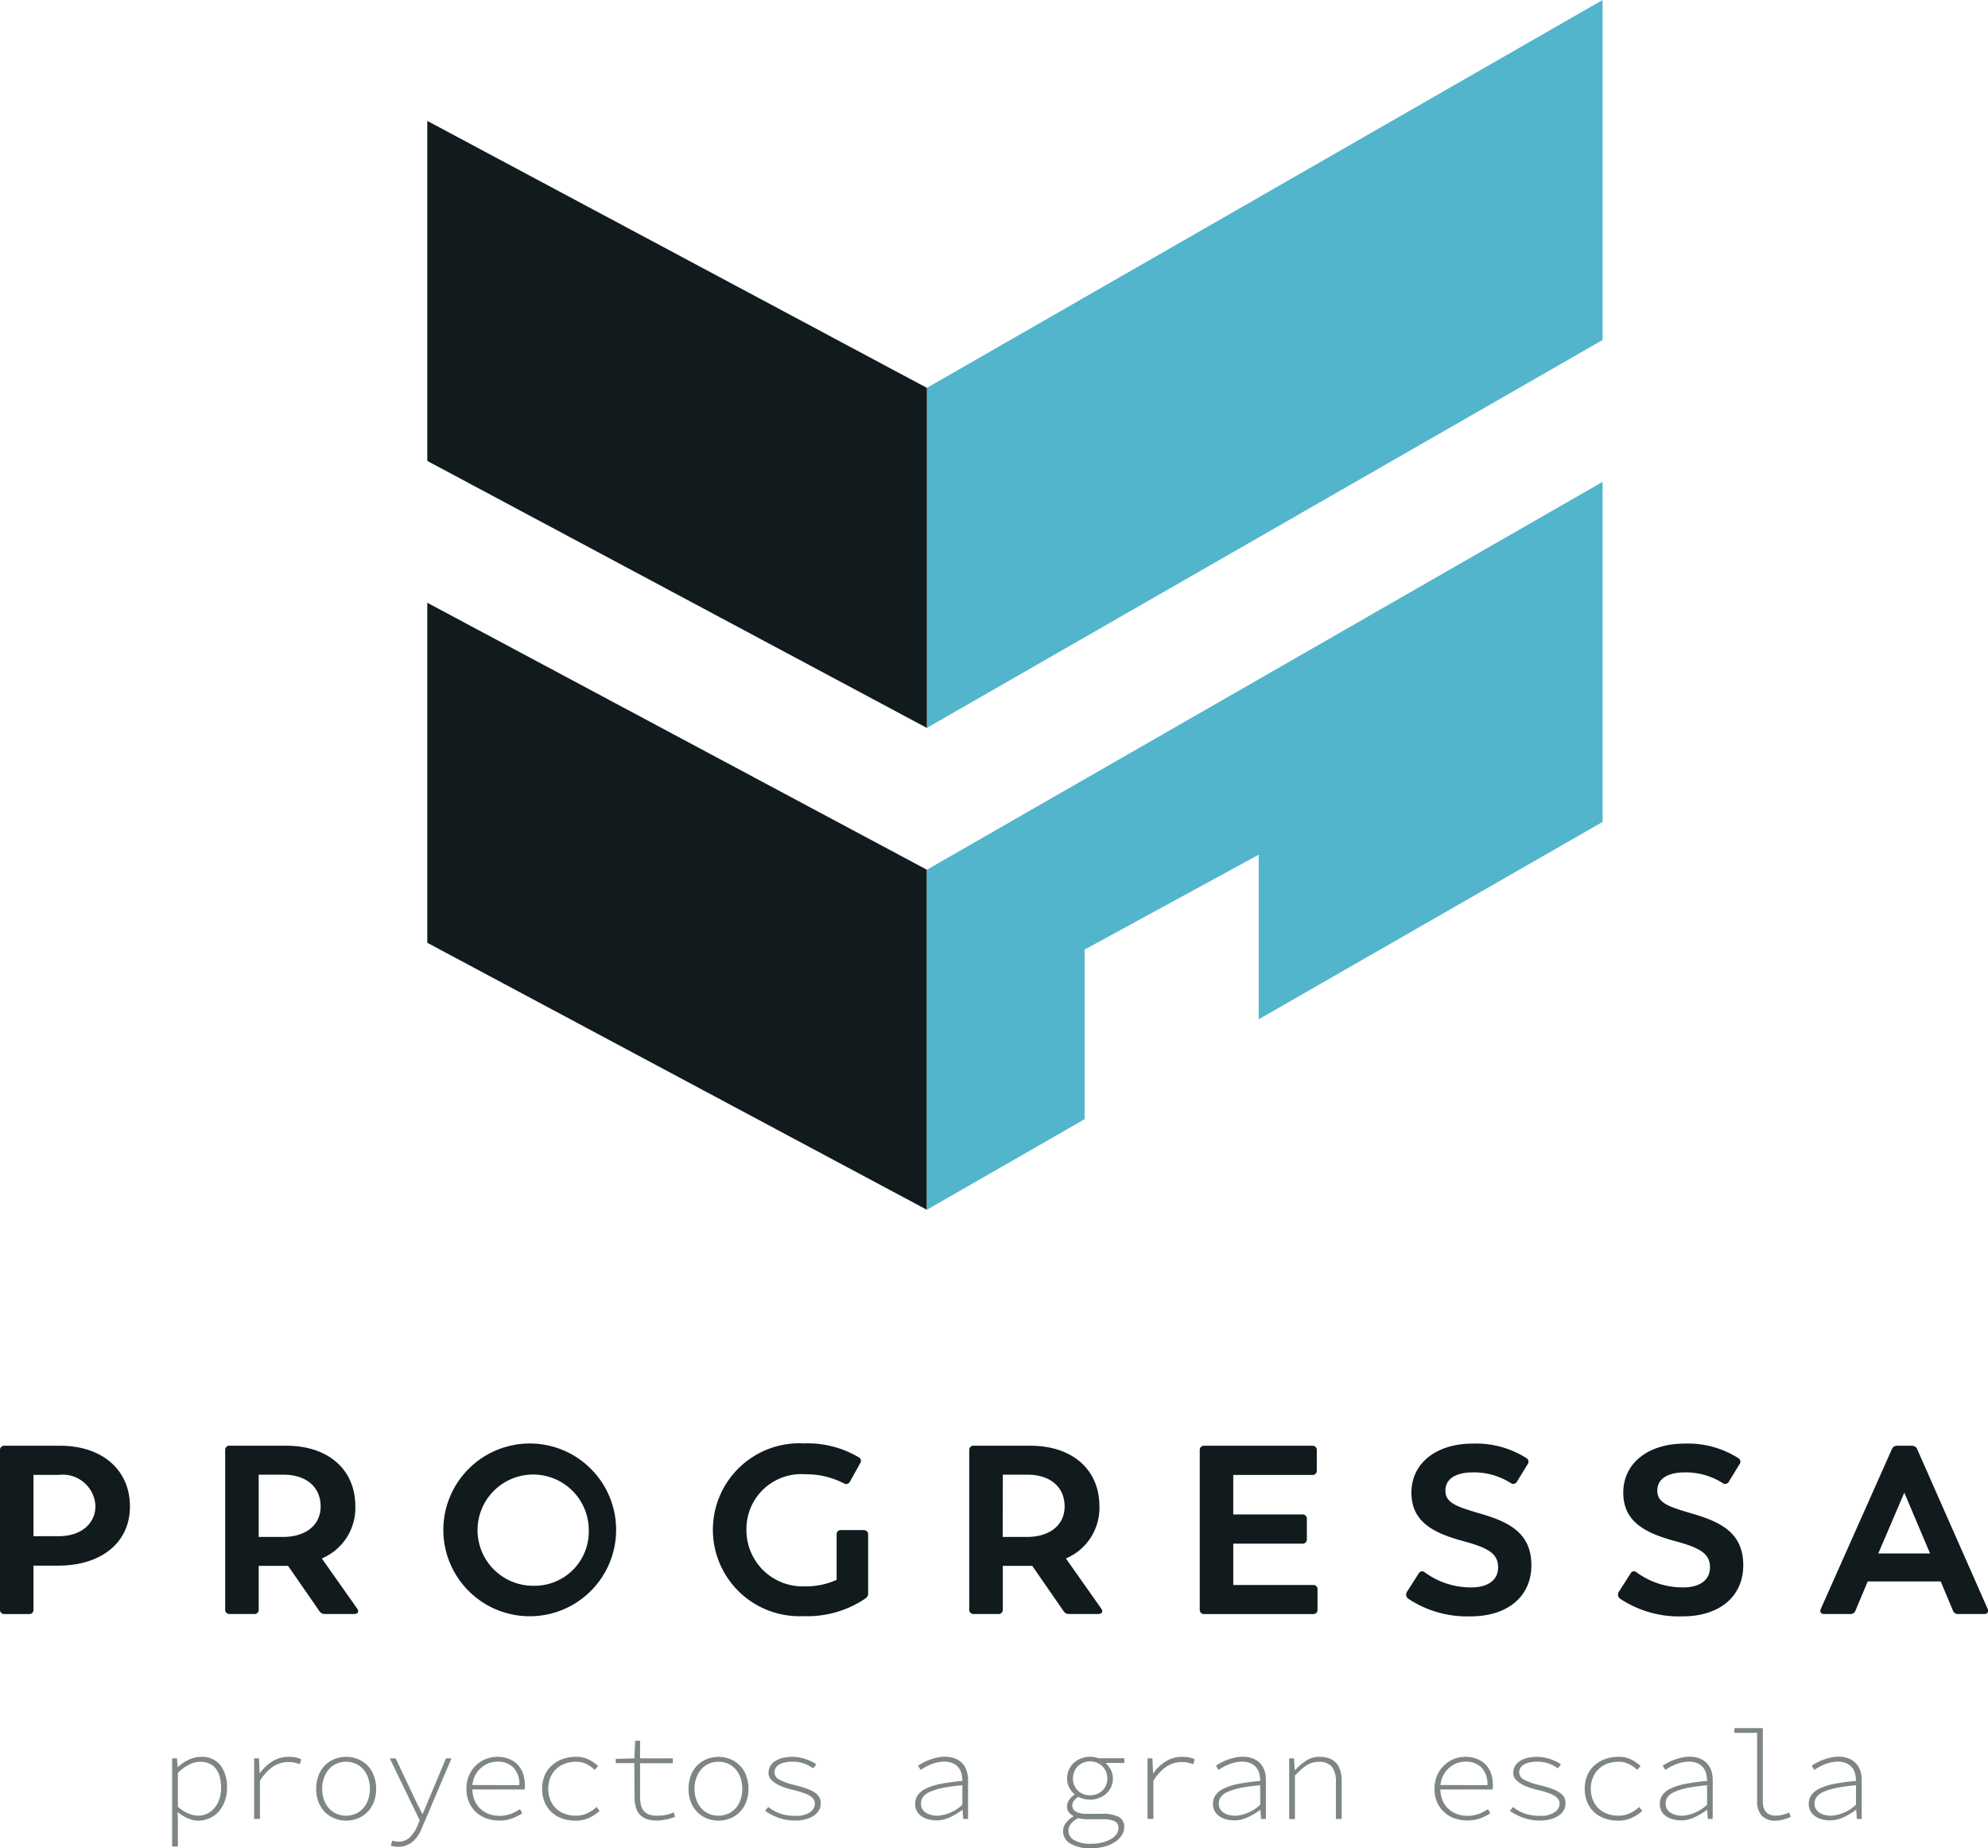 <?xml version="1.0" encoding="UTF-8"?> <svg xmlns="http://www.w3.org/2000/svg" id="Grupo_1318" data-name="Grupo 1318" width="81.711" height="75.973" viewBox="0 0 81.711 75.973"><g id="Grupo_1314" data-name="Grupo 1314" transform="translate(0 59.335)"><path id="Trazado_785" data-name="Trazado 785" d="M49.756,128.829c0,1.495-1.189,2.42-2.925,2.43H45.792v1.812a.166.166,0,0,1-.179.177H44.605a.17.17,0,0,1-.19-.177v-6.564a.17.17,0,0,1,.19-.176h2.286C48.587,126.33,49.756,127.3,49.756,128.829Zm-1.418-.02a1.347,1.347,0,0,0-1.517-1.279H45.792v2.519h1.028C47.8,130.049,48.338,129.489,48.338,128.809Z" transform="translate(-44.415 -126.241)" fill="#111b1e"></path><path id="Trazado_786" data-name="Trazado 786" d="M63.35,133.247H62.142a.252.252,0,0,1-.22-.119l-1.288-1.859H59.427v1.8a.167.167,0,0,1-.179.177H58.239a.17.17,0,0,1-.19-.177v-6.564a.17.17,0,0,1,.19-.176h2.316c1.707,0,2.845.954,2.845,2.5a2.257,2.257,0,0,1-1.378,2.135l1.457,2.067C63.559,133.158,63.5,133.247,63.35,133.247Zm-3.923-3.169h1.008c.929,0,1.538-.491,1.538-1.249,0-.826-.619-1.309-1.527-1.309H59.427Z" transform="translate(-48.794 -126.241)" fill="#111b1e"></path><path id="Trazado_787" data-name="Trazado 787" d="M71.259,129.761a3.556,3.556,0,0,1,3.712-3.562,3.551,3.551,0,1,1-3.712,3.562Zm5.978,0a2.286,2.286,0,1,0-2.266,2.283A2.228,2.228,0,0,0,77.237,129.761Z" transform="translate(-53.037 -126.199)" fill="#111b1e"></path><path id="Trazado_788" data-name="Trazado 788" d="M93.939,129.938v2.4a.244.244,0,0,1-.11.226,4.246,4.246,0,0,1-2.565.728,3.554,3.554,0,1,1,.03-7.1,4.122,4.122,0,0,1,2.256.57.163.163,0,0,1,.06.247l-.42.757a.174.174,0,0,1-.249.069,3.371,3.371,0,0,0-1.587-.374,2.251,2.251,0,0,0-2.417,2.283,2.307,2.307,0,0,0,2.406,2.323,3.013,3.013,0,0,0,1.3-.267v-1.869c0-.117.069-.176.189-.176h.918C93.87,129.761,93.939,129.821,93.939,129.938Z" transform="translate(-58.256 -126.199)" fill="#111b1e"></path><path id="Trazado_789" data-name="Trazado 789" d="M108.4,133.247H107.2a.252.252,0,0,1-.221-.119l-1.287-1.859H104.48v1.8a.167.167,0,0,1-.179.177h-1.009a.17.17,0,0,1-.19-.177v-6.564a.17.17,0,0,1,.19-.176h2.315c1.707,0,2.846.954,2.846,2.5a2.257,2.257,0,0,1-1.378,2.135l1.457,2.067C108.612,133.158,108.552,133.247,108.4,133.247Zm-3.923-3.169h1.008c.928,0,1.537-.491,1.537-1.249,0-.826-.618-1.309-1.527-1.309H104.48Z" transform="translate(-63.264 -126.241)" fill="#111b1e"></path><path id="Trazado_790" data-name="Trazado 790" d="M121.9,132.233v.838a.167.167,0,0,1-.179.177h-4.472a.17.17,0,0,1-.19-.177v-6.564a.17.17,0,0,1,.19-.176h4.432a.169.169,0,0,1,.189.176v.837a.172.172,0,0,1-.189.187h-3.244v1.624h2.835a.172.172,0,0,1,.19.187v.837a.17.17,0,0,1-.19.176h-2.835v1.7h3.284A.162.162,0,0,1,121.9,132.233Z" transform="translate(-67.747 -126.241)" fill="#111b1e"></path><path id="Trazado_791" data-name="Trazado 791" d="M129.642,132.575a.21.21,0,0,1-.05-.285l.479-.748a.158.158,0,0,1,.25-.05,3.22,3.22,0,0,0,1.916.62c.629,0,1.1-.265,1.1-.826s-.4-.8-1.447-1.081c-1.189-.325-2.117-.778-2.117-1.988s1.018-2.017,2.525-2.017a3.851,3.851,0,0,1,2.206.6.17.17,0,0,1,.04.257l-.428.7a.174.174,0,0,1-.27.059,2.815,2.815,0,0,0-1.558-.432c-.639,0-1.118.236-1.118.747s.46.66,1.427.945c1.189.344,2.107.8,2.107,2.125,0,1.289-.988,2.1-2.485,2.1A4.37,4.37,0,0,1,129.642,132.575Z" transform="translate(-71.761 -126.199)" fill="#111b1e"></path><path id="Trazado_792" data-name="Trazado 792" d="M142.468,132.575a.21.21,0,0,1-.05-.285l.479-.748a.158.158,0,0,1,.25-.05,3.22,3.22,0,0,0,1.917.62c.629,0,1.1-.265,1.1-.826s-.4-.8-1.447-1.081c-1.189-.325-2.117-.778-2.117-1.988s1.019-2.017,2.525-2.017a3.857,3.857,0,0,1,2.208.6.17.17,0,0,1,.039.257l-.428.7a.174.174,0,0,1-.27.059,2.815,2.815,0,0,0-1.558-.432c-.639,0-1.117.236-1.117.747s.458.66,1.426.945c1.189.344,2.107.8,2.107,2.125,0,1.289-.988,2.1-2.485,2.1A4.37,4.37,0,0,1,142.468,132.575Z" transform="translate(-75.88 -126.199)" fill="#111b1e"></path><path id="Trazado_793" data-name="Trazado 793" d="M161.358,133.247H160.29a.212.212,0,0,1-.209-.148l-.5-1.191h-3l-.5,1.191a.212.212,0,0,1-.21.148H154.8c-.139,0-.2-.079-.149-.206l2.924-6.572a.221.221,0,0,1,.219-.138h.6a.228.228,0,0,1,.219.138l2.9,6.572C161.558,133.168,161.5,133.247,161.358,133.247Zm-4.342-2.489h2.127l-1.058-2.5Z" transform="translate(-79.814 -126.241)" fill="#111b1e"></path></g><g id="Grupo_1315" data-name="Grupo 1315" transform="translate(7.075 71.031)"><path id="Trazado_794" data-name="Trazado 794" d="M55.074,147.946v.91h-.237V145.23h.2l.027.358h.01a1.709,1.709,0,0,1,.443-.3,1.182,1.182,0,0,1,.5-.119.958.958,0,0,1,.807.347,1.471,1.471,0,0,1,.269.928,1.543,1.543,0,0,1-.1.567,1.328,1.328,0,0,1-.259.424,1.066,1.066,0,0,1-.377.265,1.162,1.162,0,0,1-.453.092,1.126,1.126,0,0,1-.414-.094,1.566,1.566,0,0,1-.426-.261Zm0-.728a1.475,1.475,0,0,0,.447.284,1.111,1.111,0,0,0,.377.085.867.867,0,0,0,.379-.083.881.881,0,0,0,.3-.234,1.076,1.076,0,0,0,.2-.362,1.425,1.425,0,0,0,.071-.465,1.849,1.849,0,0,0-.047-.427.956.956,0,0,0-.151-.34.7.7,0,0,0-.268-.224.909.909,0,0,0-.4-.081,1.019,1.019,0,0,0-.435.112,1.766,1.766,0,0,0-.473.346Z" transform="translate(-54.837 -143.988)" fill="#7e8683"></path><path id="Trazado_795" data-name="Trazado 795" d="M59.8,145.23H60l.026.614h.01a1.734,1.734,0,0,1,.51-.487,1.262,1.262,0,0,1,.684-.19,1.653,1.653,0,0,1,.256.021.862.862,0,0,1,.25.083l-.058.2a2.354,2.354,0,0,0-.238-.068,1.332,1.332,0,0,0-.248-.02,1.133,1.133,0,0,0-.6.177,1.8,1.8,0,0,0-.552.6v1.56H59.8Z" transform="translate(-56.43 -143.988)" fill="#7e8683"></path><path id="Trazado_796" data-name="Trazado 796" d="M63.56,146.484a1.522,1.522,0,0,1,.1-.559,1.192,1.192,0,0,1,.267-.413,1.165,1.165,0,0,1,.392-.255,1.3,1.3,0,0,1,.945,0,1.14,1.14,0,0,1,.659.668,1.494,1.494,0,0,1,.1.559,1.459,1.459,0,0,1-.1.555,1.185,1.185,0,0,1-.266.408,1.151,1.151,0,0,1-.393.255,1.3,1.3,0,0,1-.945,0,1.155,1.155,0,0,1-.392-.255,1.208,1.208,0,0,1-.267-.408A1.486,1.486,0,0,1,63.56,146.484Zm.246,0a1.32,1.32,0,0,0,.075.448,1.072,1.072,0,0,0,.2.348.888.888,0,0,0,.31.226.931.931,0,0,0,.4.081.942.942,0,0,0,.394-.081.866.866,0,0,0,.31-.226,1.049,1.049,0,0,0,.2-.348,1.408,1.408,0,0,0,0-.9,1.079,1.079,0,0,0-.2-.351.873.873,0,0,0-.31-.229.964.964,0,0,0-.394-.081.952.952,0,0,0-.4.081.9.9,0,0,0-.31.229,1.1,1.1,0,0,0-.2.351A1.328,1.328,0,0,0,63.806,146.484Z" transform="translate(-57.639 -143.988)" fill="#7e8683"></path><path id="Trazado_797" data-name="Trazado 797" d="M68.228,148.67a.689.689,0,0,0,.134.013.666.666,0,0,0,.487-.187,1.408,1.408,0,0,0,.306-.472l.089-.219-1.23-2.544h.244L69,146.831c.05.1.1.22.167.346s.122.246.181.357h.022c.049-.111.1-.228.15-.354s.1-.241.146-.349l.658-1.571h.227l-1.192,2.808a1.9,1.9,0,0,1-.146.305,1.22,1.22,0,0,1-.208.265.939.939,0,0,1-.282.187.889.889,0,0,1-.36.07,1.04,1.04,0,0,1-.164-.013.512.512,0,0,1-.143-.039l.063-.2C68.146,148.651,68.184,148.661,68.228,148.67Z" transform="translate(-59.069 -144.017)" fill="#7e8683"></path><path id="Trazado_798" data-name="Trazado 798" d="M72.656,146.484a1.344,1.344,0,0,1,.108-.552,1.246,1.246,0,0,1,.689-.673,1.257,1.257,0,0,1,.47-.091,1.308,1.308,0,0,1,.469.081,1,1,0,0,1,.358.229.987.987,0,0,1,.227.362,1.384,1.384,0,0,1,.079.484v.093a.446.446,0,0,1-.01.094H72.9a1.208,1.208,0,0,0,.087.434,1,1,0,0,0,.227.343,1.018,1.018,0,0,0,.348.224,1.217,1.217,0,0,0,.451.081,1.312,1.312,0,0,0,.459-.076,1.8,1.8,0,0,0,.385-.2l.094.177a2.42,2.42,0,0,1-.4.2,1.51,1.51,0,0,1-.559.092,1.5,1.5,0,0,1-.517-.089,1.25,1.25,0,0,1-.426-.257,1.214,1.214,0,0,1-.286-.411A1.354,1.354,0,0,1,72.656,146.484Zm2.174-.151a.976.976,0,0,0-.245-.725.894.894,0,0,0-.656-.242,1,1,0,0,0-.364.068,1.014,1.014,0,0,0-.315.193,1.031,1.031,0,0,0-.231.3,1.165,1.165,0,0,0-.119.4Z" transform="translate(-60.56 -143.988)" fill="#7e8683"></path><path id="Trazado_799" data-name="Trazado 799" d="M77.241,146.484a1.382,1.382,0,0,1,.109-.559,1.154,1.154,0,0,1,.3-.413,1.336,1.336,0,0,1,.44-.255,1.6,1.6,0,0,1,.536-.089,1.134,1.134,0,0,1,.536.115,1.652,1.652,0,0,1,.377.264l-.137.157a1.5,1.5,0,0,0-.348-.242.949.949,0,0,0-.423-.091,1.3,1.3,0,0,0-.464.081,1.06,1.06,0,0,0-.362.229,1.034,1.034,0,0,0-.231.351,1.276,1.276,0,0,0,0,.9,1.032,1.032,0,0,0,.229.348,1.009,1.009,0,0,0,.358.226,1.27,1.27,0,0,0,.465.081,1.092,1.092,0,0,0,.472-.1,1.517,1.517,0,0,0,.383-.258l.121.162a1.612,1.612,0,0,1-.441.291,1.323,1.323,0,0,1-.546.11,1.636,1.636,0,0,1-.546-.089,1.275,1.275,0,0,1-.435-.255,1.168,1.168,0,0,1-.287-.408A1.4,1.4,0,0,1,77.241,146.484Z" transform="translate(-62.033 -143.988)" fill="#7e8683"></path><path id="Trazado_800" data-name="Trazado 800" d="M82.464,145.115H81.7v-.176l.766-.021.031-.723H82.7v.723h1.345v.2H82.7V146.5a1.517,1.517,0,0,0,.033.324.611.611,0,0,0,.11.244.5.5,0,0,0,.214.153.977.977,0,0,0,.346.052,1.82,1.82,0,0,0,.364-.033,1.645,1.645,0,0,0,.312-.1l.063.178a1.852,1.852,0,0,1-.377.114,2,2,0,0,1-.392.042,1.134,1.134,0,0,1-.433-.073.682.682,0,0,1-.277-.2.8.8,0,0,1-.148-.315,1.692,1.692,0,0,1-.045-.408Z" transform="translate(-63.466 -143.675)" fill="#7e8683"></path><path id="Trazado_801" data-name="Trazado 801" d="M86.105,146.484a1.522,1.522,0,0,1,.1-.559,1.192,1.192,0,0,1,.267-.413,1.168,1.168,0,0,1,.393-.255,1.3,1.3,0,0,1,.945,0,1.141,1.141,0,0,1,.658.668,1.494,1.494,0,0,1,.1.559,1.459,1.459,0,0,1-.1.555,1.185,1.185,0,0,1-.266.408,1.155,1.155,0,0,1-.392.255,1.3,1.3,0,0,1-.945,0,1.157,1.157,0,0,1-.393-.255,1.207,1.207,0,0,1-.267-.408A1.486,1.486,0,0,1,86.105,146.484Zm.247,0a1.32,1.32,0,0,0,.075.448,1.07,1.07,0,0,0,.2.348.888.888,0,0,0,.31.226.931.931,0,0,0,.4.081.942.942,0,0,0,.394-.081.875.875,0,0,0,.311-.226,1.049,1.049,0,0,0,.2-.348,1.42,1.42,0,0,0,0-.9,1.079,1.079,0,0,0-.2-.351.882.882,0,0,0-.311-.229.964.964,0,0,0-.394-.081.952.952,0,0,0-.4.081.9.9,0,0,0-.31.229,1.1,1.1,0,0,0-.2.351A1.328,1.328,0,0,0,86.352,146.484Z" transform="translate(-64.88 -143.988)" fill="#7e8683"></path><path id="Trazado_802" data-name="Trazado 802" d="M90.87,147.228a1.67,1.67,0,0,0,.469.265,1.882,1.882,0,0,0,.655.1.982.982,0,0,0,.593-.149.426.426,0,0,0,.2-.346.358.358,0,0,0-.037-.158.407.407,0,0,0-.137-.146,1.2,1.2,0,0,0-.277-.135,4.185,4.185,0,0,0-.456-.132,3.669,3.669,0,0,1-.4-.119,1.608,1.608,0,0,1-.314-.154.794.794,0,0,1-.209-.189.374.374,0,0,1-.076-.229.586.586,0,0,1,.058-.257.553.553,0,0,1,.181-.214.95.95,0,0,1,.312-.143,1.625,1.625,0,0,1,.441-.053,1.648,1.648,0,0,1,.52.089,1.752,1.752,0,0,1,.451.218l-.127.167a1.482,1.482,0,0,0-.38-.2,1.382,1.382,0,0,0-.469-.075,1.351,1.351,0,0,0-.354.039.733.733,0,0,0-.229.1.353.353,0,0,0-.124.143.4.4,0,0,0-.037.169.353.353,0,0,0,.229.3,2.638,2.638,0,0,0,.626.216,4.367,4.367,0,0,1,.495.148,1.443,1.443,0,0,1,.325.165.555.555,0,0,1,.177.194.55.55,0,0,1,.052.242.56.56,0,0,1-.068.268.686.686,0,0,1-.2.223,1.1,1.1,0,0,1-.33.153,1.608,1.608,0,0,1-.444.058,2.013,2.013,0,0,1-.707-.117,2.348,2.348,0,0,1-.538-.278Z" transform="translate(-66.368 -143.988)" fill="#7e8683"></path><path id="Trazado_803" data-name="Trazado 803" d="M99.826,147.1a.61.61,0,0,1,.111-.365.882.882,0,0,1,.345-.269,2.487,2.487,0,0,1,.6-.188,8.489,8.489,0,0,1,.884-.119,1.2,1.2,0,0,0-.037-.3.663.663,0,0,0-.125-.253.594.594,0,0,0-.231-.173.867.867,0,0,0-.361-.066,1.24,1.24,0,0,0-.28.032,1.578,1.578,0,0,0-.264.083,2,2,0,0,0-.232.111c-.071.041-.132.078-.185.112l-.106-.172a2.023,2.023,0,0,1,.193-.117,2.233,2.233,0,0,1,.261-.12,2.543,2.543,0,0,1,.306-.093,1.4,1.4,0,0,1,.333-.039,1.139,1.139,0,0,1,.435.075.815.815,0,0,1,.3.206.832.832,0,0,1,.172.3,1.24,1.24,0,0,1,.056.376v1.6h-.2l-.026-.374h-.01a2.809,2.809,0,0,1-.5.3,1.285,1.285,0,0,1-.562.133,1.308,1.308,0,0,1-.33-.042.87.87,0,0,1-.282-.125.619.619,0,0,1-.195-.213A.6.6,0,0,1,99.826,147.1Zm.238-.01a.423.423,0,0,0,.058.228.447.447,0,0,0,.156.154.752.752,0,0,0,.221.089,1.147,1.147,0,0,0,.25.029,1.655,1.655,0,0,0,1.018-.453v-.8a7.1,7.1,0,0,0-.811.11,2.447,2.447,0,0,0-.525.161.713.713,0,0,0-.285.213A.463.463,0,0,0,100.064,147.093Z" transform="translate(-69.286 -143.988)" fill="#7e8683"></path><path id="Trazado_804" data-name="Trazado 804" d="M108.781,148.206a.524.524,0,0,1,.111-.307,1.052,1.052,0,0,1,.316-.281V147.6a.554.554,0,0,1-.179-.145.377.377,0,0,1-.085-.256.467.467,0,0,1,.077-.244.782.782,0,0,1,.229-.229V146.7a.864.864,0,0,1-.21-.258.775.775,0,0,1-.09-.387.869.869,0,0,1,.074-.357.833.833,0,0,1,.2-.28.957.957,0,0,1,.3-.185,1,1,0,0,1,.367-.068.924.924,0,0,1,.349.062H111.3v.193h-.77a1.129,1.129,0,0,1,.21.275.733.733,0,0,1,.09.365.81.81,0,0,1-.075.351.841.841,0,0,1-.2.273.936.936,0,0,1-.3.179,1,1,0,0,1-.364.066,1.113,1.113,0,0,1-.24-.029,1.133,1.133,0,0,1-.24-.087.655.655,0,0,0-.179.157.308.308,0,0,0-.069.192.28.28,0,0,0,.16.265.925.925,0,0,0,.428.083h.627a1.437,1.437,0,0,1,.7.13.462.462,0,0,1,.219.432.59.59,0,0,1-.1.315.893.893,0,0,1-.269.272,1.44,1.44,0,0,1-.422.193,1.949,1.949,0,0,1-.555.073,1.61,1.61,0,0,1-.889-.2A.608.608,0,0,1,108.781,148.206Zm.221.005a.443.443,0,0,0,.233.379,1.323,1.323,0,0,0,.712.151,1.772,1.772,0,0,0,.468-.058,1.345,1.345,0,0,0,.351-.145.723.723,0,0,0,.219-.2.429.429,0,0,0,.075-.235.292.292,0,0,0-.164-.291,1.2,1.2,0,0,0-.5-.078h-.6a1.606,1.606,0,0,1-.195-.011,1,1,0,0,1-.19-.036.843.843,0,0,0-.322.255A.492.492,0,0,0,109,148.211Zm.893-1.462a.761.761,0,0,0,.272-.049.711.711,0,0,0,.227-.141.67.67,0,0,0,.153-.219.742.742,0,0,0,0-.564.683.683,0,0,0-.153-.224.726.726,0,0,0-.227-.146.734.734,0,0,0-.272-.052.747.747,0,0,0-.277.052.669.669,0,0,0-.375.37.742.742,0,0,0,0,.564.649.649,0,0,0,.375.36A.774.774,0,0,0,109.895,146.75Z" transform="translate(-72.163 -143.988)" fill="#7e8683"></path><path id="Trazado_805" data-name="Trazado 805" d="M113.9,145.23h.2l.026.614h.01a1.742,1.742,0,0,1,.51-.487,1.262,1.262,0,0,1,.684-.19,1.653,1.653,0,0,1,.256.021.863.863,0,0,1,.25.083l-.058.2a2.353,2.353,0,0,0-.238-.068,1.332,1.332,0,0,0-.248-.02,1.133,1.133,0,0,0-.6.177,1.8,1.8,0,0,0-.552.6v1.56H113.9Z" transform="translate(-73.808 -143.988)" fill="#7e8683"></path><path id="Trazado_806" data-name="Trazado 806" d="M117.861,147.1a.61.61,0,0,1,.111-.365.882.882,0,0,1,.345-.269,2.468,2.468,0,0,1,.6-.188,8.489,8.489,0,0,1,.884-.119,1.2,1.2,0,0,0-.037-.3.673.673,0,0,0-.125-.253.594.594,0,0,0-.231-.173.868.868,0,0,0-.362-.066,1.238,1.238,0,0,0-.279.032,1.578,1.578,0,0,0-.264.083,2,2,0,0,0-.232.111q-.106.061-.185.112l-.105-.172a2.091,2.091,0,0,1,.192-.117,2.3,2.3,0,0,1,.262-.12,2.57,2.57,0,0,1,.305-.093,1.4,1.4,0,0,1,.333-.039,1.139,1.139,0,0,1,.435.075.82.82,0,0,1,.3.206.832.832,0,0,1,.172.3,1.24,1.24,0,0,1,.056.376v1.6h-.2l-.026-.374h-.01a2.809,2.809,0,0,1-.5.3,1.286,1.286,0,0,1-.563.133,1.307,1.307,0,0,1-.329-.042.863.863,0,0,1-.282-.125.618.618,0,0,1-.195-.213A.6.6,0,0,1,117.861,147.1Zm.238-.01a.423.423,0,0,0,.058.228.447.447,0,0,0,.156.154.752.752,0,0,0,.221.089,1.147,1.147,0,0,0,.25.029,1.657,1.657,0,0,0,1.018-.453v-.8a7.1,7.1,0,0,0-.811.11,2.447,2.447,0,0,0-.525.161.708.708,0,0,0-.285.213A.463.463,0,0,0,118.1,147.093Z" transform="translate(-75.079 -143.988)" fill="#7e8683"></path><path id="Trazado_807" data-name="Trazado 807" d="M122.473,145.23h.2l.027.479h.021a2.523,2.523,0,0,1,.456-.388.966.966,0,0,1,.541-.153q.912,0,.912,1v1.555h-.237V146.2a.971.971,0,0,0-.167-.625.665.665,0,0,0-.545-.2.866.866,0,0,0-.483.138,1.536,1.536,0,0,0-.233.176q-.118.107-.256.247v1.789h-.237Z" transform="translate(-76.56 -143.988)" fill="#7e8683"></path><path id="Trazado_808" data-name="Trazado 808" d="M131.272,146.484a1.355,1.355,0,0,1,.108-.552,1.3,1.3,0,0,1,.285-.413,1.288,1.288,0,0,1,.4-.26,1.257,1.257,0,0,1,.47-.091,1.312,1.312,0,0,1,.47.081.973.973,0,0,1,.586.591,1.384,1.384,0,0,1,.079.484v.093a.446.446,0,0,1-.01.094h-2.148a1.193,1.193,0,0,0,.087.434,1.008,1.008,0,0,0,.227.343,1.025,1.025,0,0,0,.348.224,1.22,1.22,0,0,0,.452.081,1.306,1.306,0,0,0,.458-.076,1.807,1.807,0,0,0,.386-.2l.094.177a2.42,2.42,0,0,1-.4.2,1.649,1.649,0,0,1-1.077,0,1.253,1.253,0,0,1-.425-.257,1.207,1.207,0,0,1-.287-.411A1.365,1.365,0,0,1,131.272,146.484Zm2.174-.151a.976.976,0,0,0-.244-.725.9.9,0,0,0-.657-.242,1,1,0,0,0-.364.068,1.03,1.03,0,0,0-.315.193,1.043,1.043,0,0,0-.231.3,1.18,1.18,0,0,0-.119.4Z" transform="translate(-79.386 -143.988)" fill="#7e8683"></path><path id="Trazado_809" data-name="Trazado 809" d="M135.96,147.228a1.683,1.683,0,0,0,.47.265,1.878,1.878,0,0,0,.654.1.981.981,0,0,0,.593-.149.427.427,0,0,0,.2-.346.358.358,0,0,0-.037-.158.413.413,0,0,0-.137-.146,1.21,1.21,0,0,0-.277-.135,4.278,4.278,0,0,0-.456-.132,3.578,3.578,0,0,1-.4-.119,1.634,1.634,0,0,1-.314-.154.8.8,0,0,1-.209-.189.378.378,0,0,1-.075-.229.577.577,0,0,1,.058-.257.552.552,0,0,1,.181-.214.94.94,0,0,1,.312-.143,1.686,1.686,0,0,1,.961.036,1.73,1.73,0,0,1,.451.218l-.127.167a1.477,1.477,0,0,0-.379-.2,1.389,1.389,0,0,0-.47-.075,1.349,1.349,0,0,0-.354.039.73.73,0,0,0-.229.1.359.359,0,0,0-.124.143.405.405,0,0,0-.037.169.352.352,0,0,0,.229.3,2.632,2.632,0,0,0,.625.216,4.425,4.425,0,0,1,.5.148,1.436,1.436,0,0,1,.324.165.543.543,0,0,1,.177.194.55.55,0,0,1,.052.242.56.56,0,0,1-.068.268.679.679,0,0,1-.2.223,1.1,1.1,0,0,1-.329.153,1.611,1.611,0,0,1-.444.058,2.011,2.011,0,0,1-.707-.117,2.334,2.334,0,0,1-.538-.278Z" transform="translate(-80.85 -143.988)" fill="#7e8683"></path><path id="Trazado_810" data-name="Trazado 810" d="M140.367,146.484a1.371,1.371,0,0,1,.109-.559,1.138,1.138,0,0,1,.3-.413,1.329,1.329,0,0,1,.44-.255,1.6,1.6,0,0,1,.536-.089,1.129,1.129,0,0,1,.535.115,1.652,1.652,0,0,1,.377.264l-.136.157a1.509,1.509,0,0,0-.349-.242.947.947,0,0,0-.423-.091,1.3,1.3,0,0,0-.464.081,1.047,1.047,0,0,0-.362.229,1.014,1.014,0,0,0-.231.351,1.266,1.266,0,0,0,0,.9,1,1,0,0,0,.588.574,1.27,1.27,0,0,0,.465.081,1.091,1.091,0,0,0,.472-.1,1.518,1.518,0,0,0,.383-.258l.122.162a1.6,1.6,0,0,1-.441.291,1.321,1.321,0,0,1-.546.11,1.636,1.636,0,0,1-.546-.089,1.282,1.282,0,0,1-.435-.255,1.168,1.168,0,0,1-.287-.408A1.408,1.408,0,0,1,140.367,146.484Z" transform="translate(-82.307 -143.988)" fill="#7e8683"></path><path id="Trazado_811" data-name="Trazado 811" d="M144.917,147.1a.61.61,0,0,1,.111-.365.877.877,0,0,1,.345-.269,2.468,2.468,0,0,1,.6-.188,8.464,8.464,0,0,1,.884-.119,1.2,1.2,0,0,0-.037-.3.683.683,0,0,0-.125-.253.6.6,0,0,0-.231-.173.873.873,0,0,0-.362-.066,1.238,1.238,0,0,0-.279.032,1.558,1.558,0,0,0-.264.083,1.96,1.96,0,0,0-.233.111c-.07.041-.132.078-.185.112l-.106-.172a2.116,2.116,0,0,1,.193-.117,2.285,2.285,0,0,1,.261-.12,2.581,2.581,0,0,1,.306-.093,1.4,1.4,0,0,1,.333-.039,1.134,1.134,0,0,1,.435.075.817.817,0,0,1,.3.206.831.831,0,0,1,.171.3,1.24,1.24,0,0,1,.056.376v1.6h-.2l-.027-.374h-.009a2.84,2.84,0,0,1-.5.3,1.283,1.283,0,0,1-.562.133,1.3,1.3,0,0,1-.329-.042.873.873,0,0,1-.283-.125.632.632,0,0,1-.195-.213A.606.606,0,0,1,144.917,147.1Zm.238-.01a.417.417,0,0,0,.058.228.45.45,0,0,0,.155.154.759.759,0,0,0,.221.089,1.156,1.156,0,0,0,.25.029,1.658,1.658,0,0,0,1.019-.453v-.8a7.08,7.08,0,0,0-.811.11,2.467,2.467,0,0,0-.525.161.713.713,0,0,0-.285.213A.463.463,0,0,0,145.155,147.093Z" transform="translate(-83.769 -143.988)" fill="#7e8683"></path><path id="Trazado_812" data-name="Trazado 812" d="M149.433,143.429H150.6v3.017c0,.388.184.582.55.582a1.3,1.3,0,0,0,.527-.134l.073.182c-.1.041-.2.078-.3.109a1.079,1.079,0,0,1-.333.048.746.746,0,0,1-.557-.2.853.853,0,0,1-.193-.621v-2.789h-.939Z" transform="translate(-85.219 -143.429)" fill="#7e8683"></path><path id="Trazado_813" data-name="Trazado 813" d="M153.934,147.1a.61.61,0,0,1,.111-.365.882.882,0,0,1,.345-.269,2.477,2.477,0,0,1,.6-.188,8.489,8.489,0,0,1,.884-.119,1.2,1.2,0,0,0-.037-.3.663.663,0,0,0-.125-.253.6.6,0,0,0-.231-.173.868.868,0,0,0-.362-.066,1.239,1.239,0,0,0-.279.032,1.578,1.578,0,0,0-.264.083,2,2,0,0,0-.232.111q-.106.061-.185.112l-.105-.172a2.093,2.093,0,0,1,.192-.117,2.3,2.3,0,0,1,.262-.12,2.544,2.544,0,0,1,.306-.093,1.4,1.4,0,0,1,.333-.039,1.139,1.139,0,0,1,.435.075.814.814,0,0,1,.3.206.833.833,0,0,1,.172.3,1.24,1.24,0,0,1,.056.376v1.6h-.2l-.026-.374h-.01a2.809,2.809,0,0,1-.5.3,1.285,1.285,0,0,1-.562.133,1.308,1.308,0,0,1-.33-.042.863.863,0,0,1-.282-.125.618.618,0,0,1-.195-.213A.6.6,0,0,1,153.934,147.1Zm.238-.01a.423.423,0,0,0,.058.228.447.447,0,0,0,.156.154.751.751,0,0,0,.221.089,1.147,1.147,0,0,0,.25.029,1.655,1.655,0,0,0,1.018-.453v-.8a7.067,7.067,0,0,0-.81.11,2.442,2.442,0,0,0-.525.161.708.708,0,0,0-.285.213A.463.463,0,0,0,154.172,147.093Z" transform="translate(-86.665 -143.988)" fill="#7e8683"></path></g><g id="Grupo_1317" data-name="Grupo 1317" transform="translate(17.563)"><path id="Trazado_814" data-name="Trazado 814" d="M100.536,68.709l27.773-15.943V38.79L100.536,54.733Z" transform="translate(-80.003 -38.79)" fill="#52b5cc"></path><path id="Trazado_815" data-name="Trazado 815" d="M90.821,86.261,70.287,75.287V89.264l20.534,10.974" transform="translate(-70.287 -50.512)" fill="#111b1e"></path><path id="Trazado_816" data-name="Trazado 816" d="M90.821,71.061,70.287,60.087V46.111L90.821,57.084" transform="translate(-70.287 -41.141)" fill="#111b1e"></path><g id="Grupo_1316" data-name="Grupo 1316" transform="translate(20.534 19.806)"><path id="Trazado_817" data-name="Trazado 817" d="M128.309,67.967,100.536,83.91V97.886l6.482-3.721V87.192l7.156-3.9v6.766l14.135-8.114Z" transform="translate(-100.536 -67.967)" fill="#52b5cc"></path></g></g></svg> 